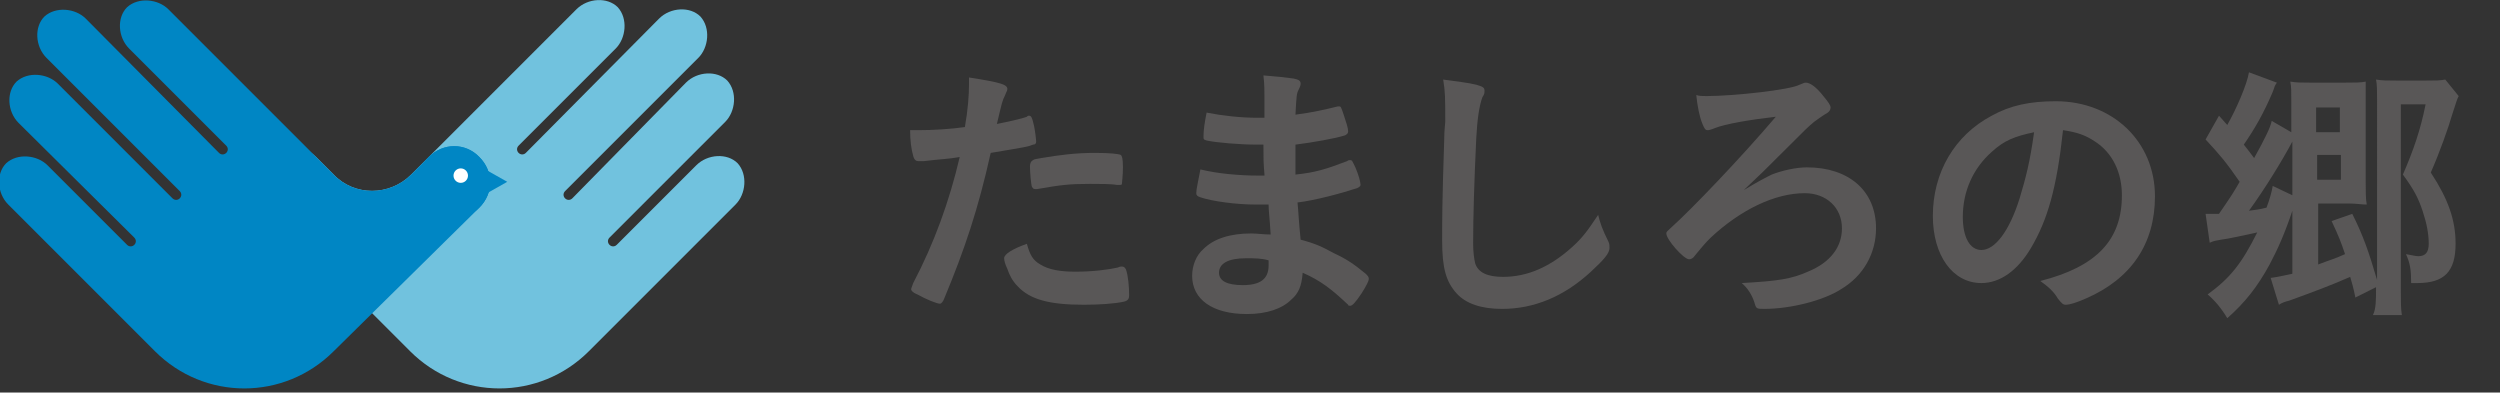 <?xml version="1.0" encoding="utf-8"?>
<!-- Generator: Adobe Illustrator 18.1.1, SVG Export Plug-In . SVG Version: 6.00 Build 0)  -->
<svg version="1.1" id="レイヤー_1" xmlns="http://www.w3.org/2000/svg" xmlns:xlink="http://www.w3.org/1999/xlink" x="0px"
	 y="0px" width="242px" height="38px" viewBox="0 0 242 38" enable-background="new 0 0 242 38" xml:space="preserve">
<rect x="0" y="0" width="242" height="38" fill="#333333" stroke="none"/>
<g display="none">
	<g display="inline">
		<g>
			<g>
				<path fill="#595757" d="M-37.9-55.2c-0.6,0-1,0-1.5,0.1v-1.4c0.5,0.1,0.9,0.1,1.6,0.1h3.3c0-0.5,0-0.7-0.1-1.1h1.5
					c-0.1,0.4-0.1,0.6-0.1,1.1h3.4c0.8,0,1.2,0,1.6-0.1v1.4c-0.4,0-0.9-0.1-1.6-0.1h-3.5v0.7h2.6c0.8,0,1,0,1.4-0.1
					c0,0.4-0.1,0.8-0.1,1.3v2.3c0,0.7,0,0.7,0.1,1.3c-0.4-0.1-0.7-0.1-1.4-0.1H-32c1.1,1.1,2.4,1.7,4.3,2.1
					c-0.3,0.5-0.4,0.7-0.7,1.3c-1-0.3-1.8-0.7-2.6-1.1c-0.9-0.5-1.5-1-2.2-1.8c0,0.3,0,0.7,0,0.9v0.9c0,0.6,0,1,0.1,1.4h-1.5
					c0.1-0.5,0.1-0.8,0.1-1.4v-0.9c0-0.1,0-0.6,0-0.8c-0.6,0.8-1.4,1.4-2.4,2c-0.6,0.3-1.4,0.7-2.1,1c-0.3-0.6-0.4-0.8-0.7-1.3
					c0.9-0.2,1.6-0.5,2.3-0.9c0.8-0.4,1.4-0.8,1.8-1.3h-1.4c-0.8,0-1,0-1.4,0.1c0-0.1,0-0.1,0-0.4c0-0.1,0-0.1,0-0.9v-2.3
					c0-0.7,0-0.8-0.1-1.3c0.3,0,0.6,0.1,1.4,0.1h2.5v-0.7H-37.9z M-36.9-53.4v0.8h2.5v-0.8H-36.9z M-36.9-51.6v0.8h2.5v-0.8H-36.9z
					 M-33.1-52.7h2.6v-0.8h-2.6V-52.7z M-33.1-50.8h2.6v-0.8h-2.6V-50.8z"/>
				<path fill="#595757" d="M-22.5-49.7c-1,1.5-1.6,2.1-3,3.2c-0.3-0.5-0.5-0.7-0.9-1.1c0.8-0.5,1.2-0.8,1.6-1.3
					c0.5-0.5,0.7-0.8,1.1-1.5L-22.5-49.7z M-21.4-56.6c0-0.3,0-0.6-0.1-0.9h1.5C-20-57.3-20-57-20-56.6v0.4h3.6c0.6,0,1.1,0,1.5-0.1
					v1.4c-0.4-0.1-0.7-0.1-1.4-0.1h-8.5c-0.7,0-1,0-1.4,0.1v-1.4c0.4,0.1,0.8,0.1,1.5,0.1h3.3V-56.6z M-23.7-50.5
					c-0.5,0-0.8,0-1.1,0c0-0.3,0.1-0.5,0.1-1v-1.8c0-0.4,0-0.6,0-0.7c0,0,0-0.1,0-0.2c0,0,0-0.1,0-0.2c0.1,0,0.1,0,0.3,0
					c0.1,0,0.5,0,0.8,0h6c0.9,0,0.9,0,1.1,0c0,0.3-0.1,0.5-0.1,1v1.8c0,0.4,0,0.6,0,1c-0.3,0-0.7,0-1.1,0h-2.2v3.1
					c0,1-0.4,1.2-1.9,1.2c-0.1,0-0.3,0-1,0c-0.1-0.5-0.2-0.9-0.4-1.3c0.5,0.1,0.9,0.1,1.4,0.1c0.4,0,0.5-0.1,0.5-0.3v-2.9H-23.7z
					 M-23.4-51.8h5.5V-53h-5.5V-51.8z M-17.8-50.3c0.5,0.7,0.7,1,1.2,1.5c0.5,0.5,0.9,0.7,1.7,1.2c-0.4,0.4-0.6,0.7-0.9,1.2
					c-0.9-0.6-1.2-0.9-1.9-1.5c-0.5-0.5-0.8-0.9-1.3-1.6L-17.8-50.3z"/>
				<path fill="#595757" d="M-5.5-51c0.5,0.3,1,0.7,1.5,1.2L-4.8-49c-0.4-0.4-0.7-0.7-1.1-1c0,0.3,0,0.4,0,0.8v1.5
					c0,0.2,0.1,0.3,0.7,0.3c0.7,0,0.7-0.1,0.8-1.3c0.4,0.2,0.7,0.3,1.2,0.4c-0.1,1.2-0.2,1.6-0.6,1.9c-0.2,0.2-0.6,0.2-1.7,0.2
					c-0.7,0-1,0-1.3-0.2c-0.3-0.1-0.4-0.3-0.4-0.8v-2c0-0.4,0-0.7-0.1-1h1.2c-0.2-0.2-0.3-0.2-0.6-0.4l0.6-0.4h-1.4
					c-0.5,0-0.9,0-1.2,0c0-0.2,0-0.5,0-0.8v-2c0-0.4,0-0.6,0-0.8c0.3,0,0.7,0,1.2,0H-6v-0.8h-1.6c-0.6,0-1,0-1.3,0.1v-0.6
					c-0.2,0-0.3,0-0.4,0v8.4c0.4-0.7,0.7-1.5,0.9-2.6l1.1,0.4c-0.2,1.3-0.5,2.2-1,3.1l-1-0.6c0,0.6,0,0.9,0.1,1.2h-1.3
					c0-0.4,0.1-0.7,0.1-1.3v-0.9c-0.7,0.2-1.3,0.4-2.1,0.6c-0.2,0-0.2,0-0.4,0.1l-0.3-1.4c0.1,0,0.4,0,0.7-0.1V-56
					c-0.3,0-0.4,0-0.6,0.1v-1.3c0.2,0,0.6,0.1,1,0.1h2.2c0.5,0,0.8,0,1.1-0.1v0.6c0.4,0.1,0.7,0.1,1.3,0.1H-6c0-0.6,0-0.7-0.1-1h1.4
					c-0.1,0.3-0.1,0.6-0.1,1h1.9c0.6,0,0.8,0,1.2-0.1v1.3c-0.4,0-0.7-0.1-1.3-0.1h-1.9v0.8h1.5c0.5,0,0.9,0,1.2,0
					c0,0.2-0.1,0.5-0.1,0.9v2c0,0.4,0,0.6,0.1,0.8C-2.4-51-2.7-51-3.3-51H-5.5z M-11.4-54.5h0.9V-56h-0.9V-54.5z M-11.4-52.1h0.9
					v-1.4h-0.9V-52.1z M-11.4-49.3c0.4-0.1,0.5-0.1,0.9-0.2V-51h-0.9V-49.3z M-7.6-52.1h0.8v-1.5h-0.8V-52.1z M-5.8-52.1H-5v-1.5
					h-0.8V-52.1z M-4-52.1h0.8v-1.5H-4V-52.1z M-2.7-50.2c0.6,1.1,0.9,1.7,1.2,2.8l-1.1,0.6c-0.4-1.3-0.7-2.1-1.2-3L-2.7-50.2z"/>
				<path fill="#595757" d="M3.4-48.8c-0.5,0-0.8,0-1.2,0c0-0.3,0.1-0.6,0.1-1.2v-2.9c0-0.6,0-0.9-0.1-1.3c0.4,0,0.7,0,1.2,0h4.8
					c0.6,0,0.9,0,1.2,0c0,0.3,0,0.7,0,1.3v3c0,0.7,0,0.8,0,1.1c-0.4,0-0.6,0-1.1,0H7.6v1.2c0,0.3,0.1,0.4,1,0.4c1.1,0,1.4,0,1.5-0.2
					c0.1-0.2,0.1-0.5,0.1-1.4c0.5,0.2,0.7,0.3,1.4,0.4c-0.1,1.3-0.2,1.8-0.7,2.1c-0.3,0.2-0.9,0.3-2.3,0.3c-1.9,0-2.2-0.1-2.2-0.9
					v-1.8H5c-0.2,0.8-0.8,1.6-1.5,2c-0.6,0.4-1.6,0.7-2.8,0.8c-0.2-0.4-0.3-0.7-0.7-1.3c0.9-0.1,1.7-0.2,2.4-0.5
					C3-48,3.4-48.3,3.6-48.8H3.4z M2.6-55.8c-0.3-0.5-0.5-0.8-0.9-1.4l1.3-0.3c0.5,0.8,0.8,1.2,1.1,1.7h1.3
					c-0.2-0.5-0.4-0.9-0.8-1.5l1.3-0.3c0.4,0.6,0.6,1.2,0.9,1.8h1c0.4-0.6,0.6-1,0.9-1.7l1.3,0.4c-0.2,0.5-0.6,1-0.8,1.4H10
					c0.7,0,1.1,0,1.3-0.1c0,0.4,0,0.7,0,1.2v0.9c0,0.3,0,0.6,0.1,0.9H10v-1.8H1.7v1.8H0.4c0-0.4,0.1-0.6,0.1-0.9v-0.9
					c0-0.5,0-0.8-0.1-1.1c0.4,0,0.7,0.1,1.3,0.1H2.6z M3.5-52.6h4.7v-0.5H3.5V-52.6z M3.5-51.2h4.7v-0.5H3.5V-51.2z M3.5-49.8h4.7
					v-0.5H3.5V-49.8z"/>
				<path fill="#595757" d="M13.7-56c0-0.5,0-0.9-0.1-1.3c0.2,0,0.4,0,0.9,0h1.4c0.5,0,0.8,0,1-0.1l0.7,0.8
					c-0.1,0.1-0.1,0.2-0.2,0.4c-0.3,0.9-0.8,2.3-1.2,3c0.5,0.7,0.6,1,0.8,1.6c0.1,0.5,0.2,0.8,0.2,1.2c0,0.7-0.2,1.2-0.6,1.4
					c-0.3,0.2-0.6,0.2-1.3,0.3c0-0.6-0.1-0.8-0.3-1.2c0.2,0,0.3,0,0.4,0c0.5,0,0.6-0.1,0.6-0.7c0-0.4-0.1-1-0.3-1.4
					c-0.1-0.4-0.3-0.6-0.7-1.1c0.5-1,0.9-2,1.1-3H15v8.4c0,0.9,0,1.2,0.1,1.6h-1.4c0.1-0.4,0.1-0.8,0.1-1.7V-56z M18.8-49.3
					c-0.4,0-0.8,0-1.1,0c0-0.1,0-0.1,0-0.1c0-0.3,0-0.5,0-0.9v-1.8c0-0.5,0-0.8-0.1-1.1c0.3,0,0.7,0,1.2,0h4c0.6,0,0.9,0,1.2,0
					c0,0.2,0,0.5,0,1.1v1.8c0,0.6,0,0.8,0,1c-0.3,0-0.6,0-1.1,0h-1.5v0.6h2c0.7,0,1,0,1.3-0.1v1.3c-0.2,0-0.9-0.1-1.4-0.1h-1.9v0.3
					c0,0.6,0,0.9,0.1,1.2H20c0.1-0.3,0.1-0.7,0.1-1.2v-0.3h-1.9c-0.5,0-1,0-1.4,0.1v-1.3c0.3,0,0.6,0.1,1.2,0.1h2v-0.6H18.8z
					 M23.1-56.7c0.7,0,1,0,1.3-0.1v1.2c-0.4,0-0.7,0-1.3,0c-0.1,0.3-0.2,0.6-0.4,0.9h0.7c0.6,0,0.9,0,1.2-0.1v1.3
					c-0.4-0.1-0.8-0.1-1.3-0.1h-5.1c-0.5,0-0.8,0-1.2,0.1v-1.2c0.3,0,0.5,0,0.9,0h0.9c-0.1-0.3-0.2-0.6-0.3-0.9c-0.4,0-0.6,0-0.8,0
					v-1.2c0.4,0.1,0.7,0.1,1.3,0.1h1.1v-0.1c0-0.3,0-0.5-0.1-0.7h1.4c0,0.2-0.1,0.4-0.1,0.7v0.1H23.1z M18.9-51.7h3.7v-0.5h-3.7
					V-51.7z M18.9-50.3h3.7v-0.5h-3.7V-50.3z M21.4-54.8c0.1-0.3,0.2-0.5,0.3-0.9h-2c0.1,0.3,0.2,0.6,0.3,0.9H21.4z"/>
				<path fill="#595757" d="M35-54.7c0.6,0,0.8,0,1.1-0.1v1.2c-0.3,0-0.6-0.1-1.1-0.1h-2.1v0.6h2.8c0.6,0,0.9,0,1.1-0.1v1.1
					c-0.3,0-0.6-0.1-1.1-0.1h-2.8v0.6h3.7c0.6,0,0.9,0,1.2-0.1v1.2c-0.4-0.1-0.7-0.1-1.2-0.1h-8.5c-0.6,0-0.9,0-1.3,0.1v-1.2
					c0.3,0.1,0.7,0.1,1.3,0.1h3.5V-52H29c-0.5,0-0.8,0-1.1,0.1v-1.1c0.3,0,0.5,0.1,1.1,0.1h2.5v-0.6h-1.9c-0.5,0-0.8,0-1.1,0.1v-1.2
					c0.3,0,0.5,0.1,1.1,0.1h1.9c0-0.2,0-0.4-0.1-0.6h1.4c0,0.2,0,0.3-0.1,0.6H35z M31.5-56.8c0-0.3,0-0.5-0.1-0.8H33
					c-0.1,0.3-0.1,0.5-0.1,0.8v0.2h3.4c0.6,0,1,0,1.4-0.1c0,0.3-0.1,0.5-0.1,0.9v0.8c0,0.4,0,0.7,0.1,1h-1.4v-1.5h-8.1v1.5h-1.4
					c0-0.3,0.1-0.5,0.1-1v-0.8c0-0.4,0-0.6-0.1-0.9c0.4,0,0.8,0.1,1.4,0.1h3.3V-56.8z M29.4-46H28c0.1-0.5,0.1-0.8,0.1-1.2v-1.5
					c0-0.4,0-0.7-0.1-1.1c0.3,0,0.5,0,1,0h6.6c0.5,0,0.7,0,1,0c0,0.3-0.1,0.6-0.1,1.1v1.5c0,0.4,0,0.8,0.1,1.1h-1.4v-0.5h-5.8V-46z
					 M29.4-47.7h5.8v-1h-5.8V-47.7z"/>
				<path fill="#595757" d="M41.2-52.8c-0.6,0-1.1,0-1.5,0.1v-1.4c0.4,0.1,0.8,0.1,1.5,0.1h2.8v-1.1h-1.9c-0.6,0-1,0-1.4,0.1v-1.3
					c0.3,0.1,0.8,0.1,1.5,0.1h1.8v-0.2c0-0.5,0-0.8-0.1-1.1h1.5c-0.1,0.3-0.1,0.6-0.1,1.1v0.2h0.9c0.6,0,1,0,1.4-0.1v1.1
					c0.7-0.7,1.2-1.4,1.5-1.9l1.2,0.8c-0.1,0.1-0.2,0.2-0.6,0.6c-0.5,0.6-1,1.1-1.7,1.7h1.3c0.6,0,1,0,1.4-0.1v1.4
					c-0.4-0.1-0.9-0.1-1.5-0.1h-2.7c-0.4,0.3-0.8,0.6-1.4,0.9c0.3,0,0.3,0,1,0h1.8c0.6,0,0.9,0,1.3,0c0,0.4-0.1,0.7-0.1,1.4v3.1
					c0,0.6,0,1.1,0.1,1.4H48v-0.5h-4.5v0.5H42c0.1-0.4,0.1-0.8,0.1-1.4v-1.9c0-0.2,0-0.5,0-0.7c-0.8,0.4-1,0.5-2,0.9
					c-0.2-0.5-0.4-0.8-0.7-1.2c1.9-0.6,3.6-1.3,5.1-2.3H41.2z M43.5-49.8H48v-0.9h-4.5V-49.8z M43.5-47.8H48v-1h-4.5V-47.8z
					 M46.3-54c0.5-0.4,0.8-0.7,1.2-1c-0.4,0-0.5,0-1,0h-1v1.1H46.3z"/>
				<path fill="#595757" d="M54.1-50.4c-0.4,0.4-0.6,0.6-1.2,1.1c-0.1-0.5-0.3-0.9-0.6-1.4c0.8-0.6,1.4-1.1,2-1.8
					c0.5-0.6,0.8-1.1,1.2-1.8h-1.7c-0.4,0-0.6,0-1,0.1v-1.4c0.3,0,0.6,0.1,0.9,0.1h0.5v-1c0-0.3,0-0.7-0.1-1h1.4
					c0,0.3-0.1,0.6-0.1,1v1h0.4c0.3,0,0.5,0,0.6,0l0.6,0.8c-0.1,0.2-0.2,0.4-0.3,0.6c-0.3,0.7-0.6,1.3-1.2,2.1
					c0.3,0.4,0.8,0.8,1.3,1.1c0-0.3,0-0.4,0-0.6c0.4,0,0.7,0,1.3,0h4.4c0.6,0,1,0,1.3-0.1c0,0.4-0.1,0.7-0.1,1.3v3.1
					c0,0.6,0,1,0.1,1.3h-1.4v-0.5h-4.2v0.5h-1.4c0-0.4,0.1-0.7,0.1-1.3v-3.1c0-0.3,0-0.3,0-0.6c-0.3,0.4-0.4,0.6-0.5,1.1
					c-0.5-0.4-0.6-0.5-1-0.9v3.5c0,0.6,0,1,0.1,1.3h-1.4c0-0.4,0.1-0.9,0.1-1.4V-50.4z M56.7-57.2c0.4,0,0.8,0.1,1.4,0.1h4.6
					c0.6,0,1,0,1.3-0.1v1.3c-0.4-0.1-0.7-0.1-1.2-0.1h-4.8c-0.5,0-0.8,0-1.2,0.1V-57.2z M57.4-54.4c0-0.4,0-0.6-0.1-0.9
					c0.4,0,0.7,0.1,1.2,0.1h3.5c0.5,0,0.8,0,1.2-0.1c0,0.3-0.1,0.5-0.1,0.9v1.1c0,0.4,0,0.6,0.1,1c-0.4,0-0.6,0-1.2,0h-3.5
					c-0.5,0-0.9,0-1.2,0c0-0.3,0.1-0.5,0.1-0.9V-54.4z M58.2-49.7h1.5v-0.9h-1.5V-49.7z M58.2-47.7h1.5v-1h-1.5V-47.7z M58.7-53.4
					h3.3v-0.9h-3.3V-53.4z M60.9-49.7h1.5v-0.9h-1.5V-49.7z M60.9-47.7h1.5v-1h-1.5V-47.7z"/>
				<path fill="#595757" d="M69-47.4c0,0.5,0,1,0.1,1.4h-1.5c0.1-0.4,0.1-0.9,0.1-1.4v-3.2c-0.6,0.6-0.8,0.8-1.4,1.2
					c-0.1-0.5-0.3-1-0.6-1.4c0.7-0.4,1.3-0.9,1.9-1.5c0.6-0.7,1-1.2,1.4-2.1h-1.9c-0.3,0-0.8,0-1.1,0.1v-1.3c0.3,0,0.6,0.1,1,0.1
					h0.6v-1c0-0.3,0-0.7-0.1-0.9h1.4c0,0.3-0.1,0.6-0.1,1v1h0.4c0.4,0,0.6,0,0.7-0.1l0.6,0.6c-0.1,0.1-0.2,0.3-0.3,0.5
					c-0.3,0.7-0.7,1.3-1.1,2c0.5,0.6,1,1,1.8,1.6c-0.3,0.4-0.4,0.7-0.7,1.2c-0.7-0.6-0.9-0.8-1.4-1.3V-47.4z M76.2-47.6
					c0.6,0,0.9,0,1.3-0.1v1.4c-0.5-0.1-0.9-0.1-1.5-0.1h-4.8c-0.6,0-1.1,0-1.5,0.1v-1.4c0.3,0,0.6,0.1,1.1,0.1h0.3V-53
					c0-0.6,0-1.1-0.1-1.5h1.5c0,0.3-0.1,0.9-0.1,1.4v5.5h1.1v-8.2c0-0.7,0-1.1-0.1-1.5H75c-0.1,0.4-0.1,0.8-0.1,1.5v2.3h1
					c0.5,0,0.9,0,1.2-0.1v1.4c-0.4-0.1-0.7-0.1-1.2-0.1h-1v4.5H76.2z"/>
				<path fill="#595757" d="M84.1-51.3h-3c-0.5,0-0.8,0-1.1,0.1v-1.1c0.3,0,0.6,0.1,1.2,0.1h2.9v-0.5h-2.6c-0.4,0-0.8,0-1.1,0
					c0-0.3,0-0.5,0-0.8v-0.8c0-0.4,0-0.5,0-0.9c0.4,0,0.6,0,1.1,0h2.6v-0.5h-3.4c-0.6,0-1,0-1.5,0.1v-1.2c0.4,0.1,0.8,0.1,1.5,0.1
					h3.3c0-0.4,0-0.6-0.1-0.9h1.5c-0.1,0.3-0.1,0.4-0.1,0.9h3.5c0.7,0,1.1,0,1.5-0.1v1.2c-0.4,0-0.9-0.1-1.5-0.1h-3.6v0.5h2.8
					c0.5,0,0.7,0,1,0c0,0.3,0,0.5,0,0.9v0.8c0,0.4,0,0.6,0,0.8c-0.3,0-0.6,0-1,0h-2.9v0.5h2.8c0.7,0,0.9,0,1.3,0c0,0.3,0,0.5,0,1.1
					v0.4c0.5,0,0.8,0,1.1-0.1v1.2c-0.3,0-0.5-0.1-1.1-0.1v0.7c0,0.7,0,1,0.1,1.3h-1.4v-0.5h-2.8v0.7c0,1.1-0.3,1.4-1.8,1.4
					c-0.3,0-0.8,0-1.2,0c-0.1-0.5-0.1-0.8-0.4-1.2c0.7,0.1,1.1,0.1,1.6,0.1c0.4,0,0.5-0.1,0.5-0.3v-0.6h-2.9c-0.5,0-0.9,0-1.2,0.1
					v-1.1c0.3,0,0.5,0.1,1.2,0.1h3v-0.5h-3.6c-0.7,0-1.1,0-1.4,0.1v-1.2c0.3,0.1,0.6,0.1,1.4,0.1h3.6V-51.3z M81.8-54.2v0.5h2.3
					v-0.5H81.8z M85.4-53.7h2.5v-0.5h-2.5V-53.7z M88.2-50.7v-0.5h-2.8v0.5H88.2z M85.4-49.1h2.8v-0.5h-2.8V-49.1z"/>
				<path fill="#595757" d="M94.3-52.5c-0.6,0-0.9,0-1.3,0.1v-1.2c0.4,0,0.7,0.1,1.3,0.1h1.5c-0.2-0.5-0.3-0.7-0.5-0.9H94
					c-0.6,0-1.1,0-1.5,0.1v-1.2c0.4,0.1,0.8,0.1,1.4,0.1h0.4c-0.2-0.4-0.4-0.6-0.8-1.2l1.2-0.5c0.4,0.6,0.6,0.9,1,1.6h0.7v-0.9
					c0-0.4,0-0.7-0.1-1h1.4c0,0.2,0,0.5,0,0.9v0.9h0.9v-0.9c0-0.4,0-0.7-0.1-0.9h1.4c0,0.2-0.1,0.6-0.1,1v0.9h0.8
					c0.4-0.6,0.7-1.1,0.9-1.7l1.3,0.5c-0.3,0.5-0.5,0.8-0.8,1.2h0.4c0.7,0,1,0,1.4-0.1v1.2c-0.4,0-0.9-0.1-1.5-0.1H101
					c-0.2,0.5-0.3,0.7-0.5,0.9h1.4c0.6,0,0.9,0,1.3-0.1v1.2c-0.4,0-0.7-0.1-1.3-0.1h-3.3v0.6h2.6c0.5,0,0.9,0,1.3-0.1v1.1
					c-0.3,0-0.7-0.1-1.3-0.1h-2.6v0.6h3.5c0.7,0,1.1,0,1.5-0.1v1.2c-0.5-0.1-0.9-0.1-1.5-0.1h-2.5c0.4,0.4,1,0.7,1.7,1
					c0.8,0.3,1.5,0.5,2.6,0.7c-0.4,0.5-0.5,0.7-0.7,1.3c-2.1-0.6-3.5-1.3-4.6-2.5c0,0.4,0,0.6,0,0.9v0.6c0,0.5,0,0.9,0.1,1.3h-1.5
					c0.1-0.4,0.1-0.8,0.1-1.3v-0.6c0-0.3,0-0.4,0-0.9c-0.6,0.6-1,1-1.8,1.4c-0.8,0.4-1.6,0.8-2.5,1.1c-0.2-0.4-0.4-0.8-0.8-1.2
					c1.8-0.4,3.1-0.9,4.1-1.8h-2.3c-0.6,0-1.1,0-1.5,0.1v-1.2c0.4,0.1,0.8,0.1,1.5,0.1h3.3v-0.6h-2.5c-0.5,0-0.9,0-1.3,0.1V-52
					c0.3,0,0.7,0.1,1.3,0.1h2.5v-0.6H94.3z M99.2-53.6c0.2-0.3,0.3-0.6,0.4-0.9h-2.8c0.2,0.4,0.3,0.6,0.4,0.9H99.2z"/>
				<path fill="#595757" d="M106.6-56.3c0-0.5,0-0.9-0.1-1.3h1.5c-0.1,0.3-0.1,0.6-0.1,1.2v1.8c0.6,0,0.7,0,0.9-0.1v1.4
					c-0.3,0-0.4-0.1-0.9-0.1v5.7c0,0.7,0,1.1,0.1,1.5h-1.5c0.1-0.4,0.1-0.9,0.1-1.6v-5.6h-0.1c-0.5,0-0.8,0-1.1,0.1v-1.4
					c0.3,0.1,0.6,0.1,1.1,0.1h0.1V-56.3z M109.7-52.6c-0.2-0.4-0.5-0.6-0.8-0.9c1.3-0.5,1.9-1,2.3-1.7h-0.9c-0.5,0-0.9,0-1.2,0.1
					v-1.3c0.3,0,0.8,0.1,1.3,0.1h1.2c0.1-0.3,0.1-0.5,0.1-0.9c0-0.1,0-0.1,0-0.2l1.5,0.1c0,0.1-0.1,0.3-0.1,0.6c0,0.1,0,0.2-0.1,0.4
					h2.1c0.5,0,0.8,0,1.2-0.1c0,0.3,0,0.4-0.1,0.9c-0.1,1.6-0.2,2.2-0.6,2.5c-0.3,0.2-0.6,0.3-1.6,0.3c-0.3,0-0.5,0-1.1,0
					c-0.1-0.5-0.1-0.8-0.3-1.3c0.4,0.1,1.1,0.1,1.5,0.1c0.5,0,0.6-0.2,0.6-1.3h-2.1c-0.5,1.2-1.4,2.1-2.6,2.7l0.7,0
					c0,0.2-0.1,0.3-0.1,0.7c0,0.1,0,0.1,0,0.2h0.6c0.5,0,0.8,0,1.1-0.1c0,0.2,0,0.4,0,0.8c0,1.7-0.2,3.3-0.4,3.9
					c0.8-0.7,1.2-1.8,1.4-3.4c-0.1,0-0.1,0-0.3,0c-0.1,0-0.3,0-0.4,0v-1.3c0.2,0,0.3,0.1,0.8,0.1c0-0.2,0-0.3,0-0.4
					c0-0.2,0-0.4,0-0.5h1.3c0,0.2-0.1,0.3-0.1,0.7c0,0.1,0,0.1,0,0.2h0.9c0.5,0,0.7,0,1.1-0.1c0,0.3,0,0.4,0,0.8
					c-0.1,2.2-0.2,3.7-0.5,4.2c-0.2,0.5-0.6,0.6-1.5,0.6c-0.1,0-0.2,0-0.6,0c0-0.5-0.1-0.8-0.2-1.3c0.4,0.1,0.6,0.1,0.9,0.1
					c0.3,0,0.4-0.1,0.4-0.2c0.1-0.6,0.2-1.5,0.3-2.8h-0.8c-0.1,1-0.3,1.8-0.7,2.7c-0.3,0.7-0.5,1.1-1.1,1.7c-0.3-0.4-0.5-0.7-0.9-1
					c-0.1,0.4-0.3,0.5-0.6,0.7c-0.2,0.1-0.6,0.1-1,0.1c-0.1,0-0.2,0-0.5,0c0-0.5-0.1-0.8-0.2-1.3c-0.3,0.6-0.5,0.9-0.9,1.4
					c-0.4-0.6-0.5-0.7-0.9-1.1c0.4-0.4,0.7-0.8,0.9-1.3c0.3-0.6,0.4-1.2,0.5-2h-0.3c-0.3,0-0.4,0-0.6,0v-1.3c0.2,0,0.3,0,0.7,0h0.3
					c0-0.1,0-0.2,0-0.3c0-0.4,0-0.5,0-0.7H109.7z M110.6-50.5c-0.1,1.1-0.4,2.1-0.7,3c0.3,0.1,0.6,0.1,0.8,0.1
					c0.2,0,0.3-0.1,0.4-0.4c0.1-0.6,0.2-1.5,0.2-2.7H110.6z"/>
				<path fill="#595757" d="M121.2-53.4c-0.8,0.5-1.1,0.7-2,1.1c-0.2-0.5-0.4-0.8-0.7-1.3c1.3-0.5,2.2-1,3.1-1.7
					c0.8-0.6,1.5-1.3,2-2.1h1.5c0.7,0.9,1.2,1.4,2.1,2.1c1.1,0.8,2.1,1.3,3.2,1.7c-0.4,0.5-0.5,0.9-0.7,1.4
					c-0.8-0.3-1.3-0.6-2.1-1.1v1c-0.3,0-0.6-0.1-1.1-0.1h-4.2c-0.4,0-0.7,0-1.1,0.1V-53.4z M120.6-50.2c-0.6,0-1.1,0-1.5,0.1v-1.4
					c0.4,0,0.9,0.1,1.5,0.1h7.8c0.6,0,1.1,0,1.5-0.1v1.4c-0.4-0.1-0.8-0.1-1.5-0.1H124c-0.4,0.9-0.8,1.7-1.3,2.4
					c2.2-0.1,2.2-0.1,4-0.3c-0.4-0.4-0.6-0.7-1.3-1.4l1.2-0.5c1.3,1.4,1.9,2,2.9,3.3l-1.2,0.8c-0.4-0.5-0.5-0.7-0.7-1.1
					c-1,0.1-1.8,0.2-2.2,0.3c-1.3,0.1-3.7,0.4-4.2,0.4c-0.7,0-1.3,0.1-1.6,0.2l-0.2-1.5c0.4,0,0.5,0,0.7,0c0.1,0,0.5,0,1.1-0.1
					c0.6-0.9,1-1.7,1.3-2.5H120.6z M126.5-53.8c0.2,0,0.3,0,0.5,0c-1.1-0.8-1.9-1.4-2.6-2.4c-0.6,0.9-1.4,1.6-2.6,2.4
					c0.2,0,0.3,0,0.5,0H126.5z"/>
			</g>
		</g>
	</g>
</g>
<g>
	<g>
		<path fill="#595757" d="M89.4,15.6c-0.1,0-0.1,0-0.2,0c-0.1,0-0.2,0-0.3,0c-0.2,0-0.4-0.1-0.5-0.5c-0.2-0.7-0.3-1.5-0.3-2.5
			c0.4,0,0.7,0,0.8,0c1.4,0,3.1-0.1,4.5-0.3c0.3-1.7,0.4-3.1,0.4-4.2c0-0.1,0-0.3,0-0.6C97,8,97.6,8.2,97.5,8.7
			c0,0.1-0.1,0.2-0.2,0.5c-0.3,0.6-0.3,0.7-0.8,2.8c1-0.2,2.4-0.5,2.9-0.7c0.1-0.1,0.1-0.1,0.2-0.1c0.2,0,0.3,0.1,0.5,1
			c0.1,0.5,0.2,1.3,0.2,1.5c0,0.2-0.1,0.3-0.3,0.3c-0.5,0.2-0.5,0.2-4.1,0.8c-1.2,5.4-2.5,9.3-4.5,14.1c-0.1,0.3-0.3,0.5-0.4,0.5
			c-0.3,0-1.3-0.4-2.2-0.9c-0.5-0.2-0.6-0.4-0.6-0.5c0-0.1,0.1-0.3,0.2-0.6c2-3.8,3.5-7.9,4.5-12.2C91.8,15.4,91,15.4,89.4,15.6z
			 M100.7,25.6c0.8,0.5,1.9,0.7,3.4,0.7c1.7,0,3.2-0.2,4.1-0.4c0.2-0.1,0.3-0.1,0.4-0.1c0.2,0,0.3,0.1,0.4,0.3
			c0.2,0.6,0.3,1.6,0.3,2.5c0,0.3-0.1,0.5-0.5,0.6c-0.9,0.2-2.4,0.3-3.9,0.3c-3.3,0-5.2-0.5-6.4-1.8c-0.5-0.5-0.8-1.1-1-1.7
			c-0.2-0.4-0.3-0.8-0.3-1c0-0.4,0.8-0.9,2.2-1.4C99.7,24.7,100,25.2,100.7,25.6z M108.1,17.9c-0.5-0.1-1.6-0.1-2.6-0.1
			c-2,0-2.8,0.1-5.1,0.5c-0.1,0-0.1,0-0.2,0c-0.2,0-0.2-0.1-0.3-0.2c-0.1-0.2-0.2-1.5-0.2-2c0-0.3,0.1-0.5,0.3-0.6
			c0.1-0.1,0.3-0.1,0.8-0.2c1.8-0.3,3.3-0.5,5.2-0.5c1.5,0,2.3,0.1,2.5,0.2c0.1,0.1,0.2,0.3,0.2,1.2c0,0.8-0.1,1.5-0.1,1.6
			c0,0.1-0.1,0.1-0.3,0.1C108.3,17.9,108.2,17.9,108.1,17.9z"/>
		<path fill="#595757" d="M122.4,16.9c-0.1-1.3-0.1-1.3-0.1-2.9c-0.2,0-0.5,0-0.6,0c-1.7,0-4-0.2-4.9-0.4c-0.3-0.1-0.3-0.1-0.3-0.4
			c0-0.6,0.1-1.3,0.3-2.3c1.5,0.3,3.3,0.5,4.9,0.5c0.1,0,0.4,0,0.7,0V9.6c0-0.9,0-1.4-0.1-2.3c1.3,0.1,2.2,0.2,2.9,0.3
			c0.5,0.1,0.7,0.2,0.7,0.5c0,0.1,0,0.2-0.2,0.6c-0.2,0.4-0.2,0.6-0.3,2.4c1.6-0.2,2.9-0.5,4.1-0.8c0.1,0,0.1,0,0.1,0
			c0.2,0,0.2,0,0.5,0.9c0.2,0.6,0.4,1.2,0.4,1.5c0,0.2-0.1,0.3-0.3,0.4c-0.9,0.3-3.2,0.7-4.8,0.9c0,1.9,0,2,0,2.9
			c1.9-0.2,2.9-0.5,5-1.3c0.1-0.1,0.2-0.1,0.3-0.1c0.2,0,0.2,0.1,0.5,0.7c0.3,0.7,0.5,1.4,0.5,1.7c0,0.1-0.1,0.2-0.3,0.3
			c-1.5,0.5-4.1,1.2-5.8,1.4c0.1,1,0.1,1.6,0.3,3.6c1.5,0.4,2.1,0.7,3.2,1.3c1.3,0.6,2,1.1,3.1,2c0.2,0.2,0.3,0.3,0.3,0.5
			c0,0.2-0.2,0.6-0.7,1.4c-0.6,0.9-0.9,1.2-1.1,1.2c-0.1,0-0.2,0-0.2-0.1c-1.6-1.5-2.6-2.3-4.4-3.1c-0.1,1.3-0.4,2-1.1,2.6
			c-0.9,0.9-2.4,1.4-4.3,1.4c-3.3,0-5.3-1.4-5.3-3.7c0-1,0.4-2,1.1-2.6c1-1,2.6-1.5,4.6-1.5c0.6,0,1.2,0.1,1.9,0.1
			c-0.1-1.7-0.2-2.3-0.2-2.9c-0.6,0-1,0-1.3,0c-1.8,0-4.1-0.3-5.3-0.7c-0.3-0.1-0.4-0.2-0.4-0.4c0-0.4,0.2-1.2,0.4-2.3
			c1.6,0.4,3.7,0.6,5.7,0.6c0,0,0.2,0,0.5,0H122.4z M120.6,25c-1.7,0-2.6,0.5-2.6,1.4c0,0.8,0.8,1.2,2.3,1.2c1.7,0,2.5-0.6,2.5-1.9
			c0-0.2,0-0.5,0-0.5C122.1,25,121.5,25,120.6,25z"/>
		<path fill="#595757" d="M142.9,8.2c0.7,0.2,0.8,0.3,0.8,0.6c0,0.2,0,0.3-0.2,0.6c-0.3,0.8-0.5,2.1-0.6,4
			c-0.2,4.3-0.3,7.6-0.3,10.2c0,0.8,0.1,1.5,0.2,1.9c0.3,0.9,1.2,1.3,2.7,1.3c2.4,0,4.6-1,6.7-2.9c1-0.9,1.5-1.6,2.5-3.1
			c0.2,0.8,0.4,1.4,1,2.6c0.1,0.2,0.1,0.4,0.1,0.6c0,0.5-0.5,1.1-1.8,2.3c-2.6,2.4-5.5,3.6-8.6,3.6c-2,0-3.5-0.5-4.4-1.5
			c-1-1.1-1.4-2.4-1.4-5.1c0-2.1,0-3.7,0.2-9.8c0-0.9,0.1-1.5,0.1-1.7c0-2.3,0-2.9-0.2-4.1C141.1,7.9,142.1,8,142.9,8.2z"/>
		<path fill="#595757" d="M171.5,16.9c1-0.4,2.4-0.7,3.4-0.7c4.1,0,6.7,2.3,6.7,5.9c0,2.4-1.2,4.6-3.4,5.9c-1.7,1.1-4.9,1.9-7.4,1.9
			c-0.8,0-0.8,0-1-0.7c-0.2-0.6-0.6-1.3-1.2-1.8c3.6-0.2,4.8-0.4,6.4-1.1c2.2-0.9,3.3-2.4,3.3-4.2c0-2-1.5-3.4-3.6-3.4
			c-2.9,0-6.2,1.6-9.1,4.3c-0.4,0.4-0.6,0.6-1.5,1.7c-0.2,0.3-0.4,0.4-0.6,0.4c-0.5,0-2.2-1.9-2.2-2.5c0-0.2,0.1-0.2,0.5-0.6
			c1.9-1.7,6.7-6.7,10.1-10.7c-2.6,0.3-4.9,0.7-5.9,1.1c-0.5,0.2-0.6,0.2-0.7,0.2c-0.2,0-0.3-0.1-0.5-0.6c-0.3-0.7-0.5-1.8-0.6-2.8
			c0.3,0.1,0.6,0.1,1,0.1c2.6,0,8.1-0.6,9-1.1c0.3-0.1,0.4-0.2,0.6-0.2c0.4,0,1,0.4,1.7,1.3c0.5,0.6,0.7,0.9,0.7,1.1
			c0,0.3-0.2,0.5-0.6,0.7c-0.3,0.2-0.6,0.4-1,0.7c-0.6,0.5-0.8,0.7-2.6,2.5c-2.4,2.4-2.4,2.4-4.2,4.1
			C170.3,17.5,170.9,17.2,171.5,16.9z"/>
		<path fill="#595757" d="M196.6,24c-1.3,2.2-3,3.4-4.8,3.4c-2.8,0-4.7-2.7-4.7-6.5c0-4.2,2.1-7.8,5.7-9.7c1.8-1,3.7-1.4,6.2-1.4
			c5.5,0,9.6,3.9,9.6,9.2c0,4.6-2.3,8-6.7,9.9c-0.9,0.4-1.6,0.6-1.9,0.6c-0.3,0-0.4-0.1-0.8-0.6c-0.4-0.7-1-1.2-1.7-1.7
			c5.5-1.4,7.9-4,7.9-8.3c0-2.2-0.9-4.1-2.6-5.2c-0.9-0.6-1.7-0.9-3.1-1.1C199.1,18.2,198.2,21.3,196.6,24z M192.8,14.7
			c-1.8,1.6-2.8,3.8-2.8,6.3c0,2,0.7,3.2,1.8,3.2c1.3,0,2.7-1.8,3.7-5c0.6-2,1-3.5,1.4-6.4C195,13.2,194,13.6,192.8,14.7z"/>
		<path fill="#595757" d="M213.5,20.7c0.9,0,0.9,0,1.3,0c1.3-1.9,1.3-1.9,2-3.1c-1.3-1.9-2-2.7-3.3-4.1l1.3-2.3l0.8,0.9
			c0.9-1.6,1.9-3.9,2.1-5.1l2.7,1c-0.2,0.3-0.2,0.3-0.4,0.9c-0.9,2.1-1.7,3.5-2.8,5.1c0.4,0.5,0.4,0.5,1,1.3c1-1.8,1.6-3,1.7-3.6
			l1.9,1.1V10c0-1.2,0-1.6-0.1-2.1c0.6,0.1,1.1,0.1,1.9,0.1h3.4c1,0,1.5,0,2-0.1C229,8.4,229,9.1,229,10v7.7c0,0.8,0,1.6,0.1,2.1
			c-0.5,0-1-0.1-1.7-0.1h-3v5.9c1.3-0.5,1.5-0.5,2.6-1c-0.4-1.2-0.6-1.7-1.3-3.2l2-0.7c1.1,2.2,1.6,3.7,2.4,6.4V9.6
			c0-0.8,0-1.4-0.1-1.9c0.5,0.1,1.2,0.1,2,0.1h2.8c1,0,1.4,0,1.9-0.1l1.3,1.6c-0.2,0.4-0.2,0.5-0.6,1.7c-0.4,1.4-1.3,3.9-2.1,5.7
			c1.7,2.6,2.4,4.6,2.4,6.9c0,2.7-1.1,3.8-3.7,3.8c-0.1,0-0.3,0-0.6,0c0-1.3-0.1-1.9-0.5-2.8c0.6,0.1,0.9,0.2,1.2,0.2
			c0.7,0,1-0.4,1-1.2c0-1-0.2-2-0.6-3.2c-0.4-1.2-0.8-2-1.9-3.5c1-2.3,1.7-4.3,2.2-6.8h-2.4V28c0,1.2,0,1.9,0.1,2.5h-2.8
			C230,29.9,230,29,230,28v-0.2l-2,1c-0.2-1-0.3-1.3-0.5-2c-1.8,0.8-3.7,1.5-5.9,2.3c-0.4,0.1-0.7,0.2-1,0.4l-0.8-2.6
			c0.8-0.1,1.1-0.2,2.1-0.4v-6.1c-0.7,2.1-1.4,3.7-2.2,5.2c-1.2,2.2-2.4,3.7-4.1,5.2c-0.6-1-1.2-1.7-1.9-2.3c2.2-1.6,3.3-3,4.8-6
			c-1.4,0.3-2.7,0.6-3.5,0.7c-0.5,0.1-0.7,0.1-1.1,0.3L213.5,20.7z M221.9,13.7c-0.9,1.7-2.6,4.5-4.2,6.7c0.7-0.1,0.9-0.1,1.7-0.3
			c0.3-0.8,0.5-1.5,0.6-2.1l1.9,0.9V13.7z M226.5,12.8v-2.4h-2.3v2.4H226.5z M224.3,17.4h2.3V15h-2.3V17.4z"/>
	</g>
</g>
<g>
	<path fill="#71C2DE" d="M25.7,15.2l-2.4,2.4l16.4,16.4c4.8,4.8,12.5,4.8,17.3,0l14.2-14.2c1-1,1.2-2.9,0.2-4c-1-1-2.9-0.9-4,0.2
		l-7.7,7.7c-0.2,0.2-0.5,0.2-0.7,0c-0.2-0.2-0.2-0.5,0-0.7l11.2-11.2c1-1,1.2-2.9,0.2-4c-1-1-2.9-0.9-4,0.2L55.4,19.2
		c-0.2,0.2-0.5,0.2-0.7,0c-0.2-0.2-0.2-0.5,0-0.7L67.6,5.6c1-1,1.2-2.9,0.2-4c-1-1-2.9-0.9-4,0.2L50.9,14.8c-0.2,0.2-0.5,0.2-0.7,0
		c-0.2-0.2-0.2-0.5,0-0.7l9.4-9.4c1-1,1.2-2.9,0.2-4c-1-1-2.9-0.9-4,0.2l-16,16c-2.1,2.1-5.5,2.1-7.5,0l-1.7-1.7
		C29.2,13.8,27,13.8,25.7,15.2z"/>
	<path fill="#0086C4" d="M46.4,20.1c1.4-1.4,1.4-3.5,0-4.9c-1.4-1.4-3.5-1.4-4.9,0l-1.7,1.7c-2.1,2.1-5.5,2.1-7.5,0l-16-16
		c-1-1-2.9-1.2-4-0.2c-1,1-0.9,2.9,0.2,4l9.4,9.4c0.2,0.2,0.2,0.5,0,0.7c-0.2,0.2-0.5,0.2-0.7,0L8.3,1.8c-1-1-2.9-1.2-4-0.2
		c-1,1-0.9,2.9,0.2,4l12.9,12.9c0.2,0.2,0.2,0.5,0,0.7c-0.2,0.2-0.5,0.2-0.7,0L5.6,8.1c-1-1-2.9-1.2-4-0.2c-1,1-0.9,2.9,0.2,4L13,23
		c0.2,0.2,0.2,0.5,0,0.7c-0.2,0.2-0.5,0.2-0.7,0L4.6,16c-1-1-2.9-1.2-4-0.2c-1,1-0.9,2.9,0.2,4l14.2,14.2c4.8,4.8,12.5,4.8,17.3,0
		L46.4,20.1z"/>
	<path fill="#0086C4" d="M41.5,15.2c-1.4,1.4-1.4,3.5,0,4.9c1.4,1.4,3.5,1.4,4.9,0c1.4-1.4,1.4-3.5,0-4.9
		C45.1,13.8,42.9,13.8,41.5,15.2L41.5,15.2z"/>
	<polygon fill="#0086C4" points="46.8,18.9 49.1,17.6 46.8,16.3 	"/>
	<circle fill="#FFFFFF" cx="44.6" cy="17" r="0.7"/>
</g>
</svg>
